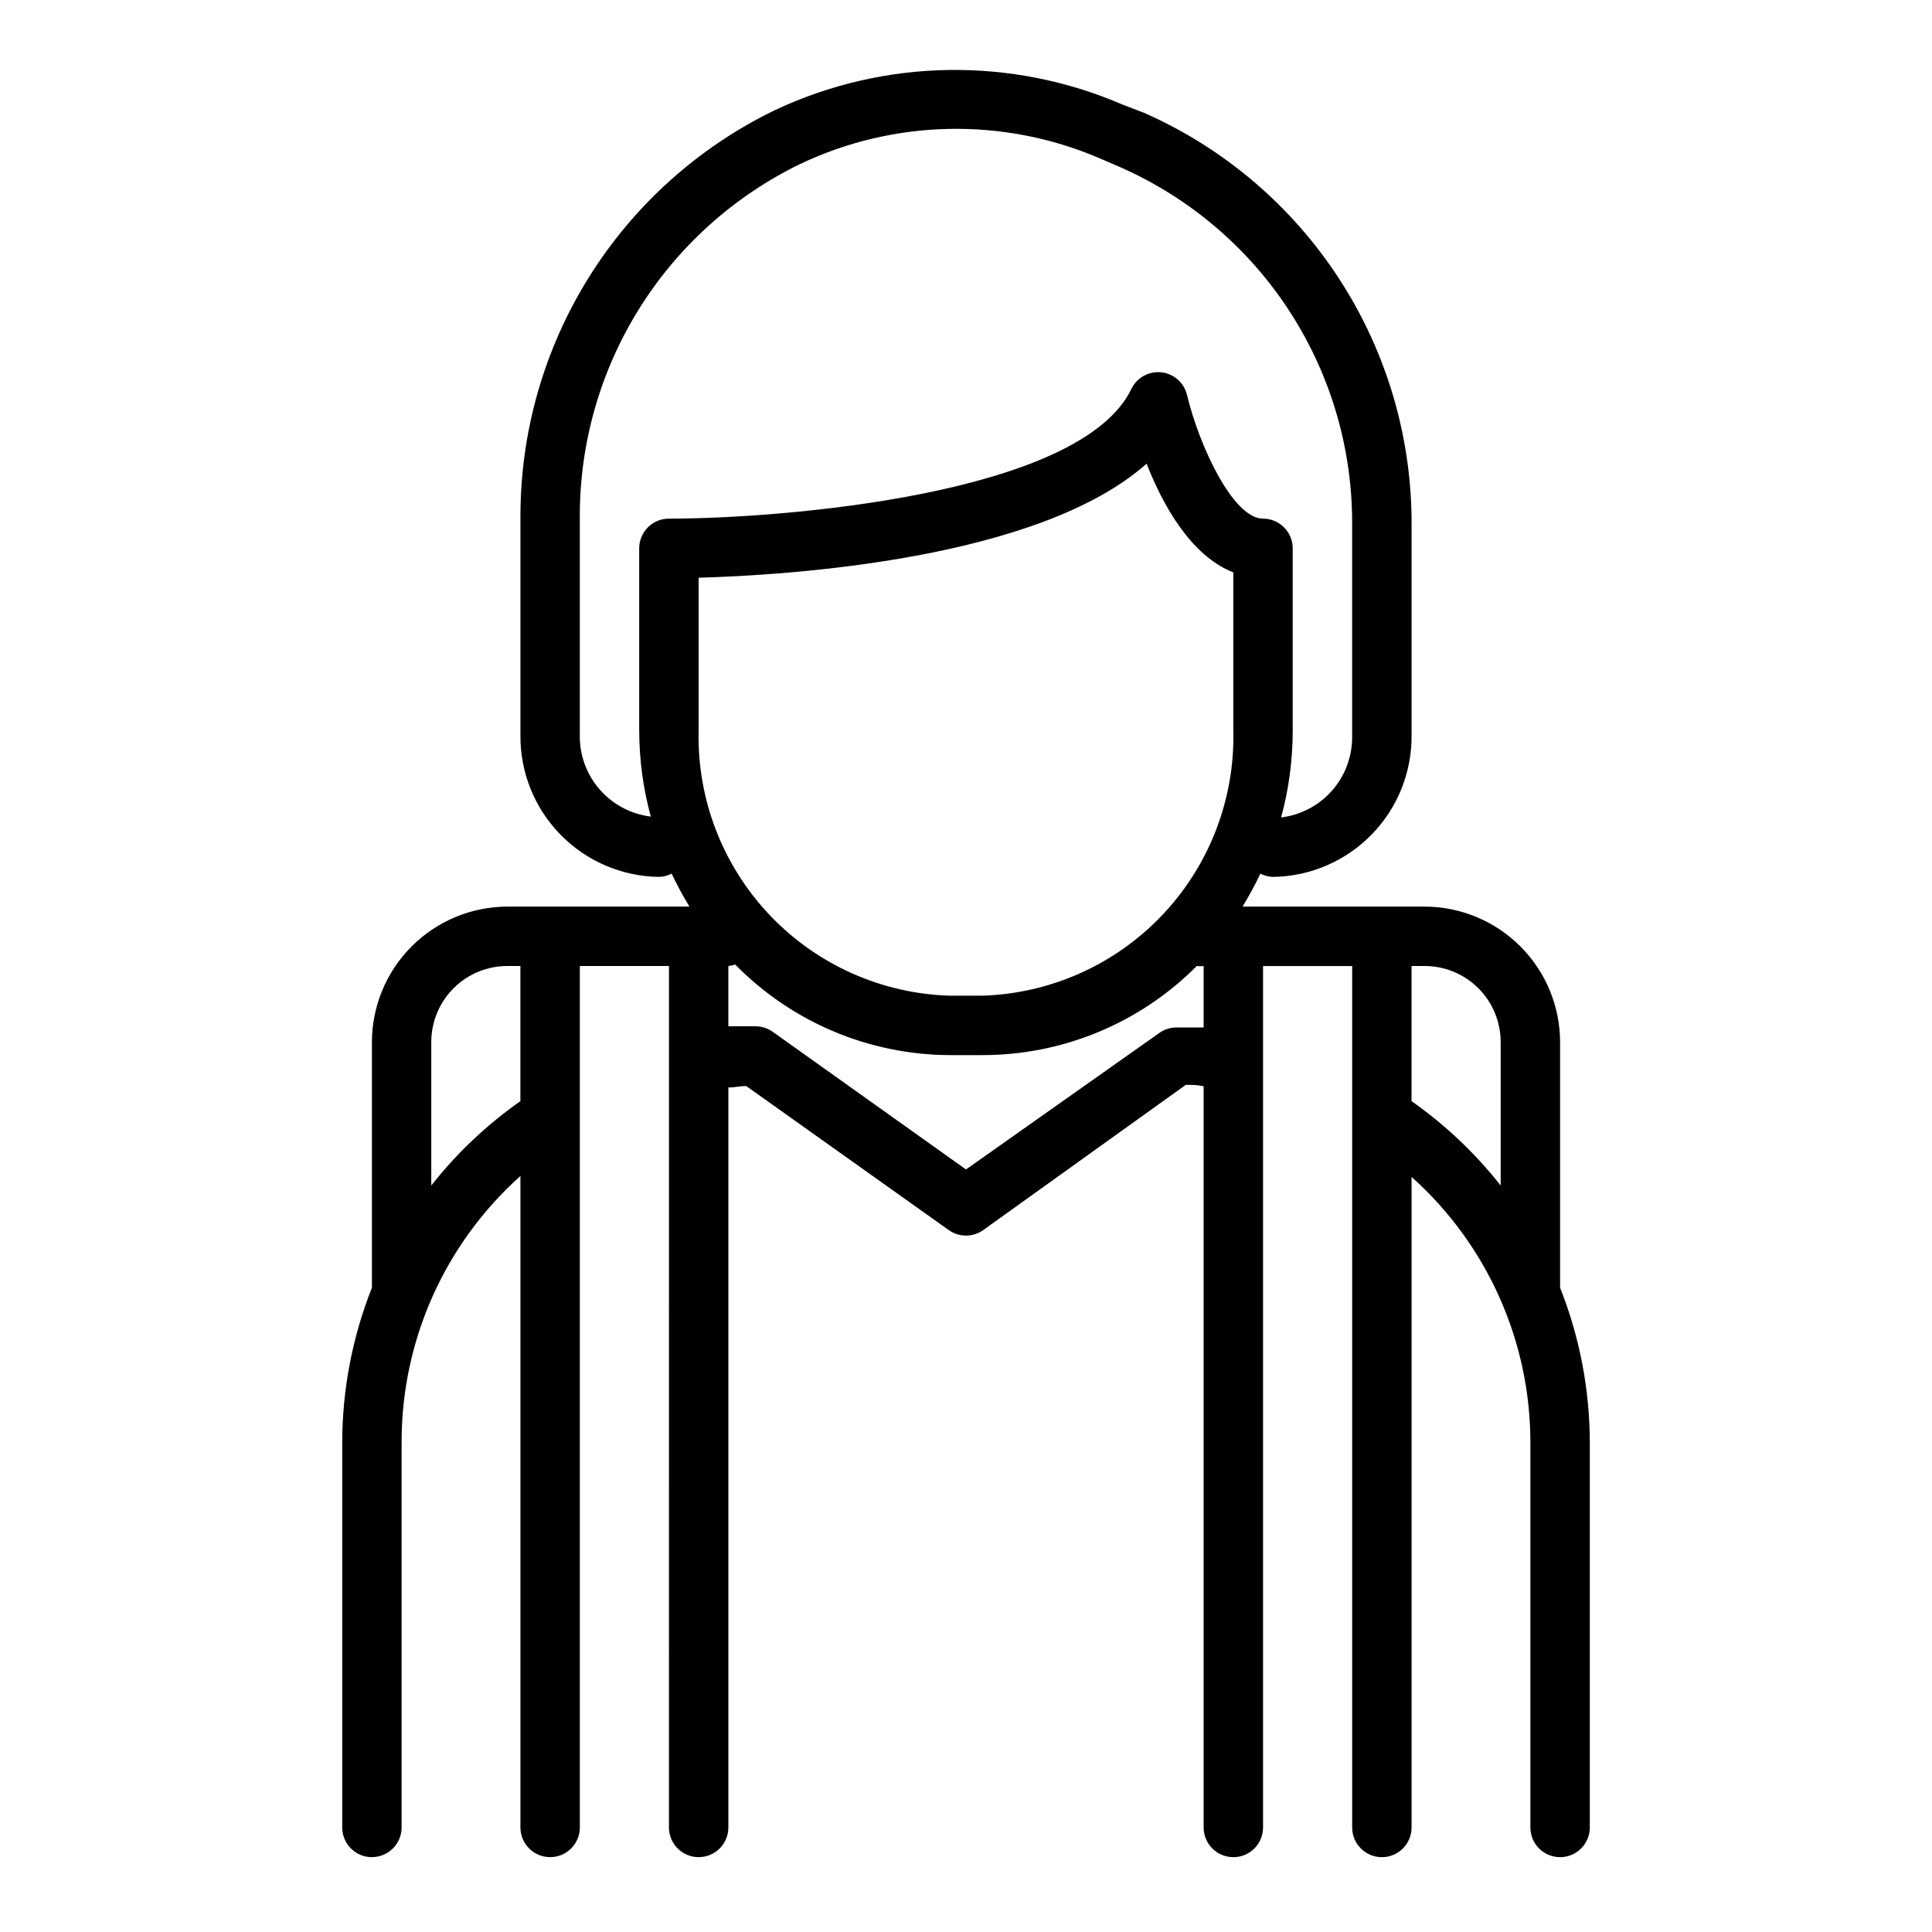 <?xml version="1.0" encoding="UTF-8"?>
<!-- Uploaded to: SVG Repo, www.svgrepo.com, Generator: SVG Repo Mixer Tools -->
<svg fill="#000000" width="800px" height="800px" version="1.1" viewBox="144 144 512 512" xmlns="http://www.w3.org/2000/svg">
 <path d="m242.56 636.16c2.086 0 4.09-0.832 5.566-2.305 1.477-1.477 2.305-3.481 2.305-5.566v-101.79c-0.125-27.031 11.34-52.824 31.488-70.848v172.64c0 4.348 3.523 7.871 7.871 7.871 4.348 0 7.875-3.523 7.875-7.871v-228.29h23.617l-0.004 228.29c0 4.348 3.523 7.871 7.871 7.871 4.348 0 7.875-3.523 7.875-7.871v-196.09c1.574 0 3.148-0.395 4.723-0.395l53.688 38.18c2.731 1.945 6.398 1.945 9.129 0l53.688-38.492c1.574 0 3.148 0 4.723 0.395l0.004 196.41c0 4.348 3.523 7.871 7.871 7.871s7.871-3.523 7.871-7.871v-228.29h23.617v228.29c0 4.348 3.523 7.871 7.871 7.871 4.348 0 7.871-3.523 7.871-7.871v-172.4c20.152 18.023 31.613 43.812 31.488 70.848v101.55c0 4.348 3.523 7.871 7.871 7.871s7.875-3.523 7.875-7.871v-101.79c0.004-14.121-2.668-28.117-7.875-41.246v-65.102c-0.02-9.516-3.809-18.633-10.535-25.359-6.727-6.731-15.848-10.52-25.359-10.539h-48.258c1.73-2.828 3.305-5.742 4.727-8.738 1.07 0.551 2.258 0.848 3.461 0.867 9.836-0.168 19.203-4.215 26.062-11.266 6.859-7.051 10.648-16.527 10.543-26.363v-55.105c0.195-23.211-6.41-45.969-19-65.469s-30.613-34.891-51.848-44.266l-5.746-2.203c-29.52-12.746-63.09-12.203-92.184 1.496-20.262 9.828-37.336 25.18-49.258 44.289-11.922 19.105-18.203 41.191-18.125 63.715v57.543c-0.105 9.836 3.684 19.312 10.543 26.363 6.859 7.051 16.227 11.098 26.062 11.266 1.207-0.02 2.391-0.316 3.465-0.867 1.418 2.996 2.992 5.91 4.723 8.738h-48.258c-9.512 0.02-18.633 3.809-25.359 10.539-6.727 6.727-10.516 15.844-10.535 25.359v65.102c-5.207 13.129-7.879 27.125-7.871 41.246v101.79c0 2.086 0.828 4.09 2.305 5.566 1.477 1.473 3.477 2.305 5.566 2.305zm278.98-236.16c5.344 0 10.469 2.121 14.25 5.902 3.777 3.777 5.902 8.902 5.902 14.25v38.023-0.004c-6.742-8.559-14.699-16.094-23.617-22.355v-35.816zm-58.566 16.293h-7.242c-1.641 0.012-3.238 0.535-4.566 1.496l-51.168 36.133-51.168-36.449c-1.332-0.961-2.926-1.484-4.566-1.492h-7.242v-15.98c0.617-0.051 1.227-0.18 1.809-0.395 14.996 15.293 35.496 23.941 56.914 24.008h8.504c21.363 0.039 41.852-8.465 56.914-23.613 0.602 0.078 1.211 0.078 1.812 0zm-58.727-8.422h-8.504c-18.137-0.535-35.324-8.23-47.805-21.406-12.48-13.172-19.234-30.75-18.793-48.891v-40.465c24.09-0.707 90.133-4.801 118.71-30.23 4.328 11.02 11.73 24.402 22.984 28.812v41.879l0.004 0.004c0.445 18.141-6.312 35.719-18.793 48.891-12.48 13.176-29.668 20.871-47.805 21.406zm-106.59-69.117v-57.543c-0.094-19.547 5.344-38.719 15.676-55.305 10.336-16.59 25.148-29.918 42.734-38.453 24.953-11.84 53.785-12.414 79.191-1.574l5.824 2.519c18.414 8.16 34.027 21.539 44.914 38.484 10.887 16.941 16.562 36.707 16.332 56.848v55.105-0.004c0.137 5.324-1.715 10.508-5.195 14.539-3.477 4.031-8.332 6.621-13.621 7.266 2.023-7.441 3.055-15.117 3.07-22.828v-48.492c0-2.086-0.828-4.09-2.305-5.566-1.477-1.477-3.481-2.305-5.566-2.305-7.871 0-16.848-19.051-20.152-32.828v0.004c-0.789-3.223-3.512-5.602-6.809-5.953-3.297-0.352-6.461 1.398-7.914 4.379-13.461 28.18-93.047 34.398-122.57 34.398-4.348 0-7.871 3.523-7.871 7.871v48.258c0.016 7.711 1.047 15.387 3.07 22.828-5.258-0.641-10.094-3.211-13.566-7.207-3.477-4-5.344-9.145-5.246-14.441zm-39.363 81.398c0-5.348 2.125-10.473 5.902-14.25 3.781-3.781 8.906-5.902 14.25-5.902h3.465v35.816c-8.918 6.262-16.875 13.797-23.617 22.355z"/>
</svg>